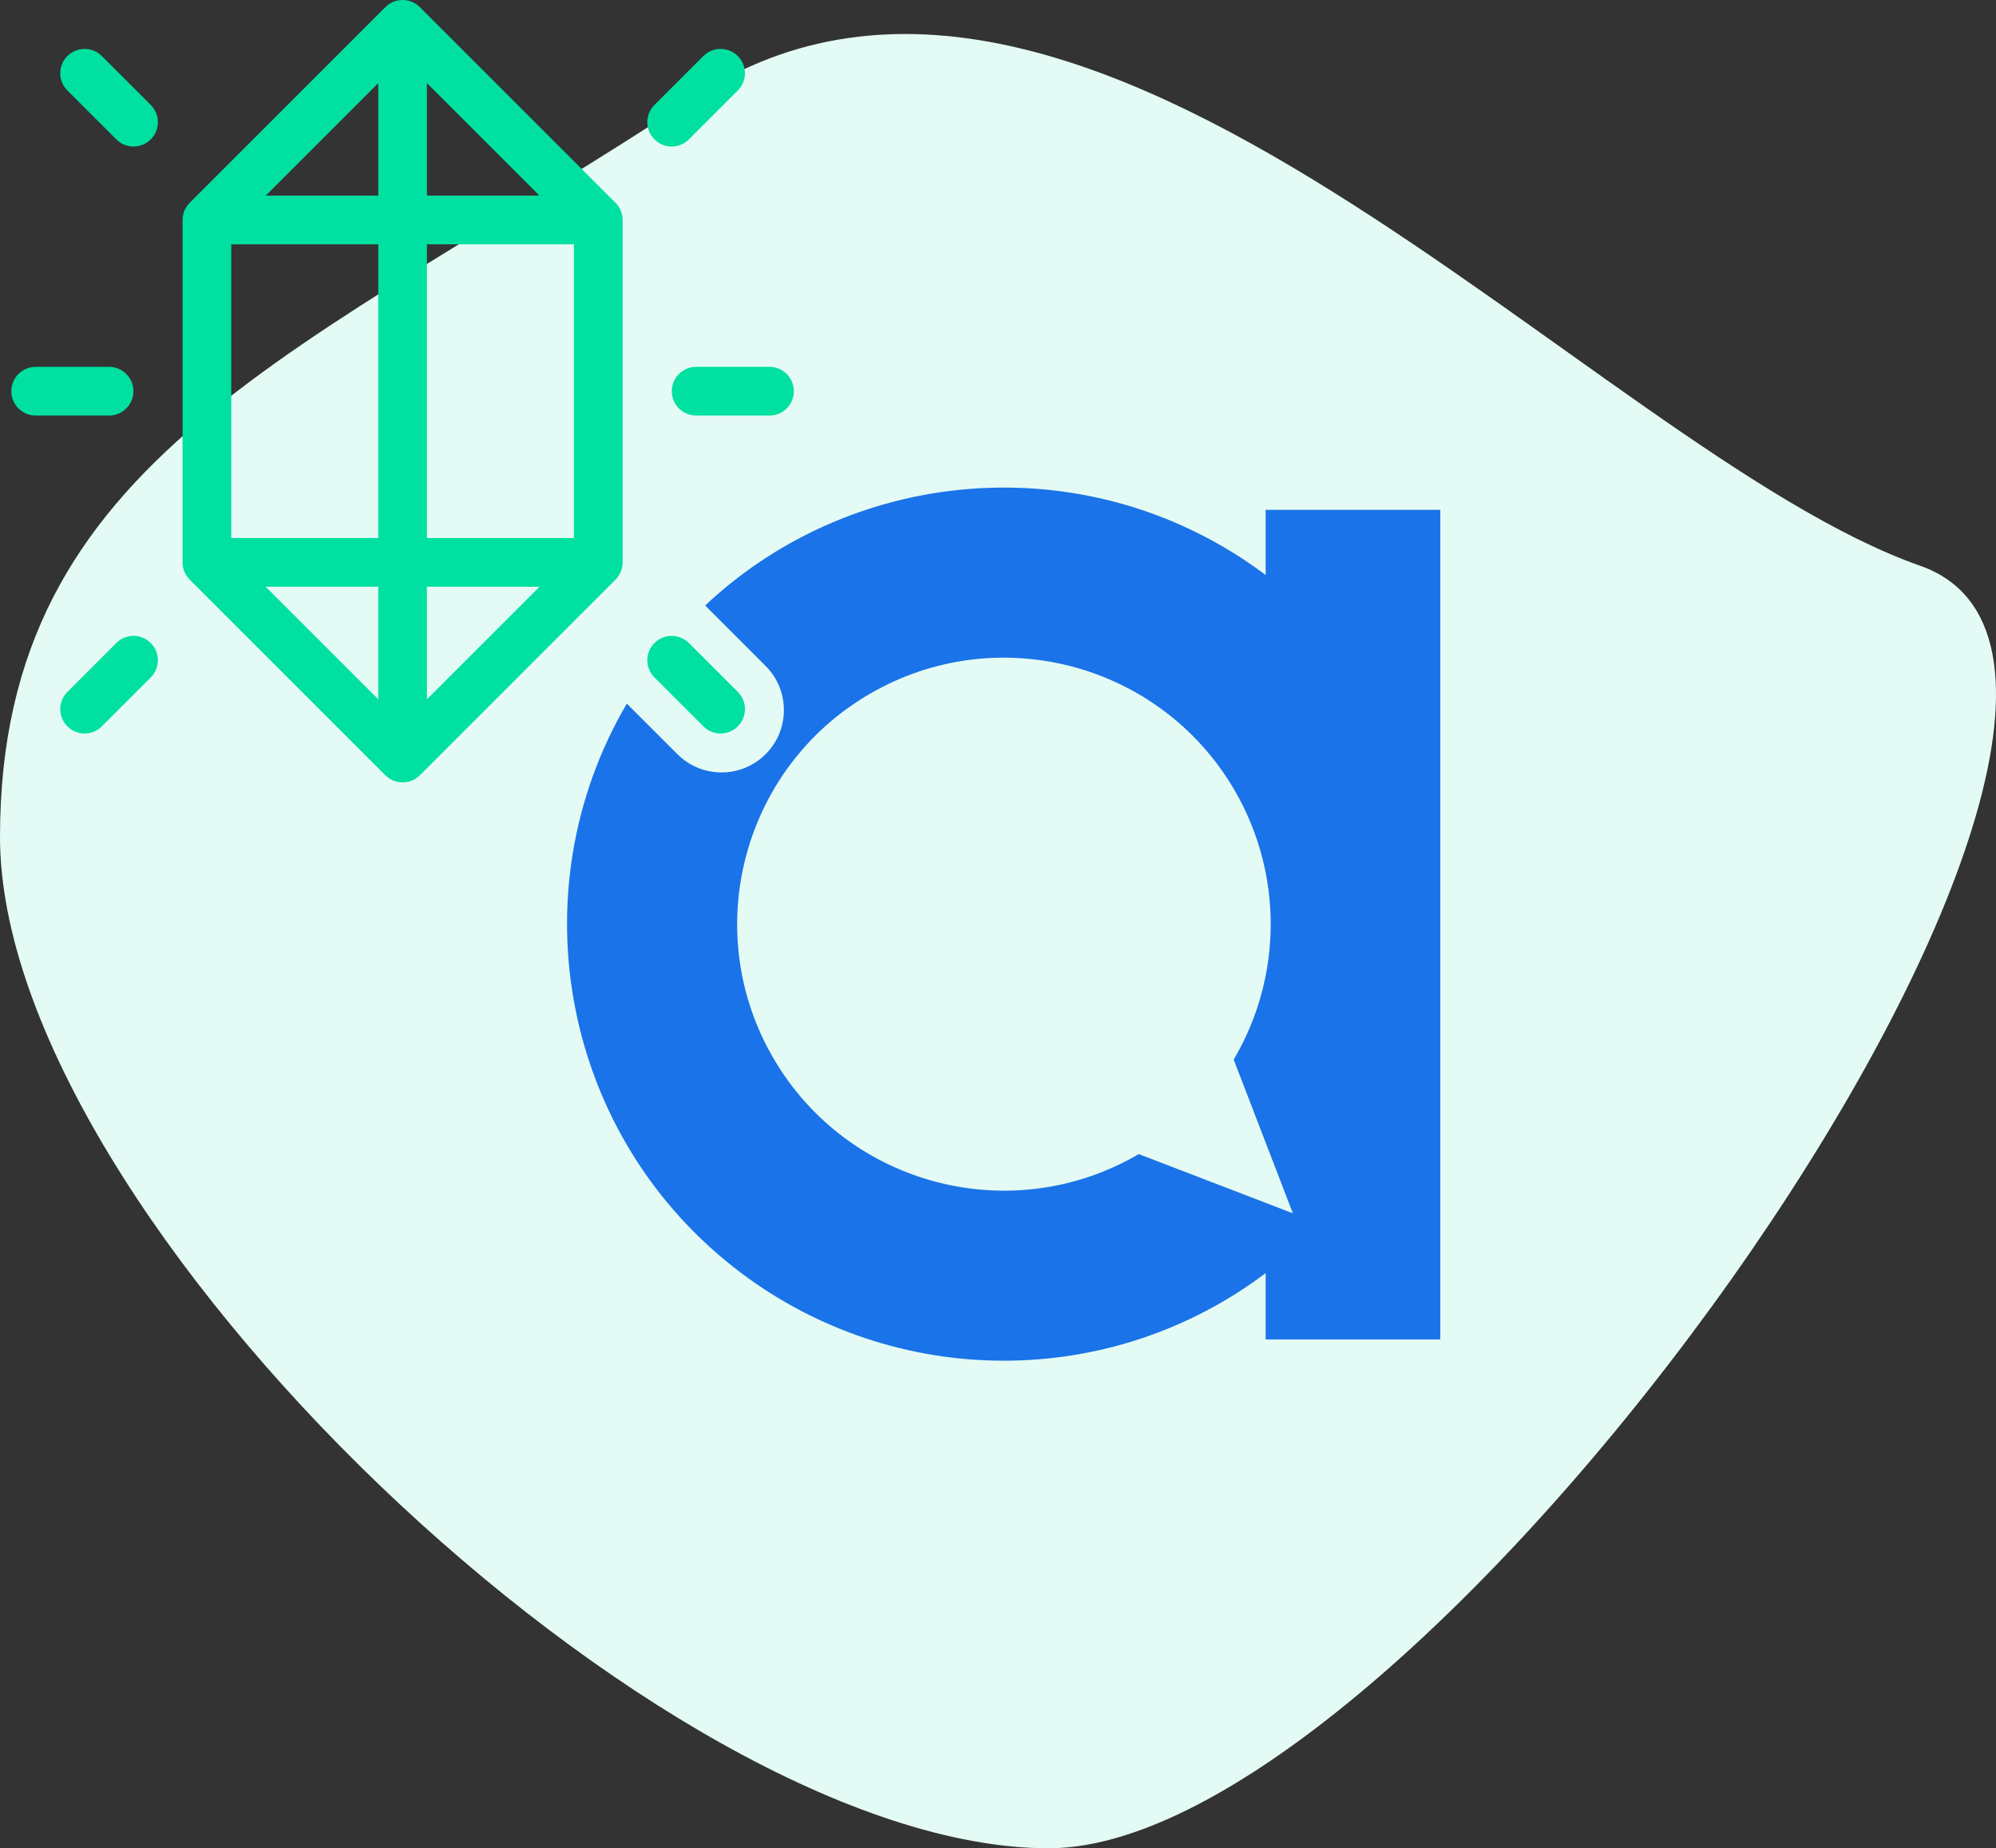 <svg xmlns="http://www.w3.org/2000/svg" viewBox="0 0 176 163">
  <rect x="0" y="0" width="176" height="163" fill="#333333" stroke="none"/>
  <g fill="none" fill-rule="evenodd">
    <path fill="#E4FBF5" d="M92.464,163 C126.481,163 198.137,60.037 169.317,49.897 C140.497,39.758 95.889,-14.224 61.242,8.555 C26.595,31.333 0,40.256 0,73.804 C0,107.351 58.446,163 92.464,163 Z"/>
    <path fill="#1A73E8" d="M55.272,62.051 L59.732,66.51 C61.88,68.658 65.363,68.658 67.51,66.51 C69.658,64.363 69.658,60.88 67.51,58.732 L62.177,53.398 C75.556,40.835 96.419,39.313 111.601,50.71 L111.601,44.964 L127,44.964 L127,118.126 L111.601,118.126 L111.601,112.278 C104.946,117.297 96.836,120.008 88.502,120 C80.166,120.002 72.056,117.297 65.388,112.292 C49.573,100.42 45.494,78.711 55.272,62.051 Z M100.413,101.78 L114,107 L108.782,93.446 C113.12,86.101 113.135,76.986 108.821,69.626 C102.256,58.428 87.847,54.667 76.637,61.225 C65.428,67.785 61.664,82.181 68.228,93.38 C74.794,104.579 89.203,108.339 100.413,101.78 Z"/>
    <path fill="#00E0A1" d="M20.392,47.451 L33.353,47.451 L33.353,21.549 L20.392,21.549 L20.392,47.451 Z M23.429,51.745 L33.353,61.669 L33.353,51.745 L23.429,51.745 Z M50.608,47.451 L50.608,21.549 L37.647,21.549 L37.647,47.451 L50.608,47.451 Z M47.571,51.745 L37.647,51.745 L37.647,61.669 L47.571,51.745 Z M23.429,17.255 L33.353,17.255 L33.353,7.331 L23.429,17.255 Z M47.571,17.255 L37.647,7.331 L37.647,17.255 L47.571,17.255 Z M37.018,68.371 C36.18,69.21 34.82,69.21 33.982,68.371 L16.727,51.116 C16.324,50.714 16.098,50.167 16.098,49.598 L16.098,19.402 C16.098,18.833 16.324,18.286 16.727,17.884 L33.982,0.629 C34.82,-0.21 36.18,-0.21 37.018,0.629 L54.273,17.884 C54.676,18.286 54.902,18.833 54.902,19.402 L54.902,49.598 C54.902,50.167 54.676,50.714 54.273,51.116 L37.018,68.371 Z M61.382,36.647 C60.196,36.647 59.235,35.686 59.235,34.5 C59.235,33.314 60.196,32.353 61.382,32.353 L67.853,32.353 C69.039,32.353 70,33.314 70,34.5 C70,35.686 69.039,36.647 67.853,36.647 L61.382,36.647 Z M60.744,12.293 C59.905,13.132 58.546,13.132 57.707,12.293 C56.868,11.454 56.868,10.095 57.707,9.256 L62.021,4.943 C62.859,4.104 64.219,4.104 65.057,4.943 C65.896,5.781 65.896,7.141 65.057,7.979 L60.744,12.293 Z M57.707,59.744 C56.868,58.905 56.868,57.546 57.707,56.707 C58.546,55.868 59.905,55.868 60.744,56.707 L65.057,61.021 C65.896,61.859 65.896,63.219 65.057,64.057 C64.219,64.896 62.859,64.896 62.021,64.057 L57.707,59.744 Z M9.618,32.353 C10.804,32.353 11.765,33.314 11.765,34.5 C11.765,35.686 10.804,36.647 9.618,36.647 L3.147,36.647 C1.961,36.647 1,35.686 1,34.5 C1,33.314 1.961,32.353 3.147,32.353 L9.618,32.353 Z M13.293,9.256 C14.132,10.095 14.132,11.454 13.293,12.293 C12.454,13.132 11.095,13.132 10.256,12.293 L5.943,7.979 C5.104,7.141 5.104,5.781 5.943,4.943 C6.781,4.104 8.141,4.104 8.979,4.943 L13.293,9.256 Z M10.256,56.707 C11.095,55.868 12.454,55.868 13.293,56.707 C14.132,57.546 14.132,58.905 13.293,59.744 L8.979,64.057 C8.141,64.896 6.781,64.896 5.943,64.057 C5.104,63.219 5.104,61.859 5.943,61.021 L10.256,56.707 Z"/>
  </g>
</svg>
